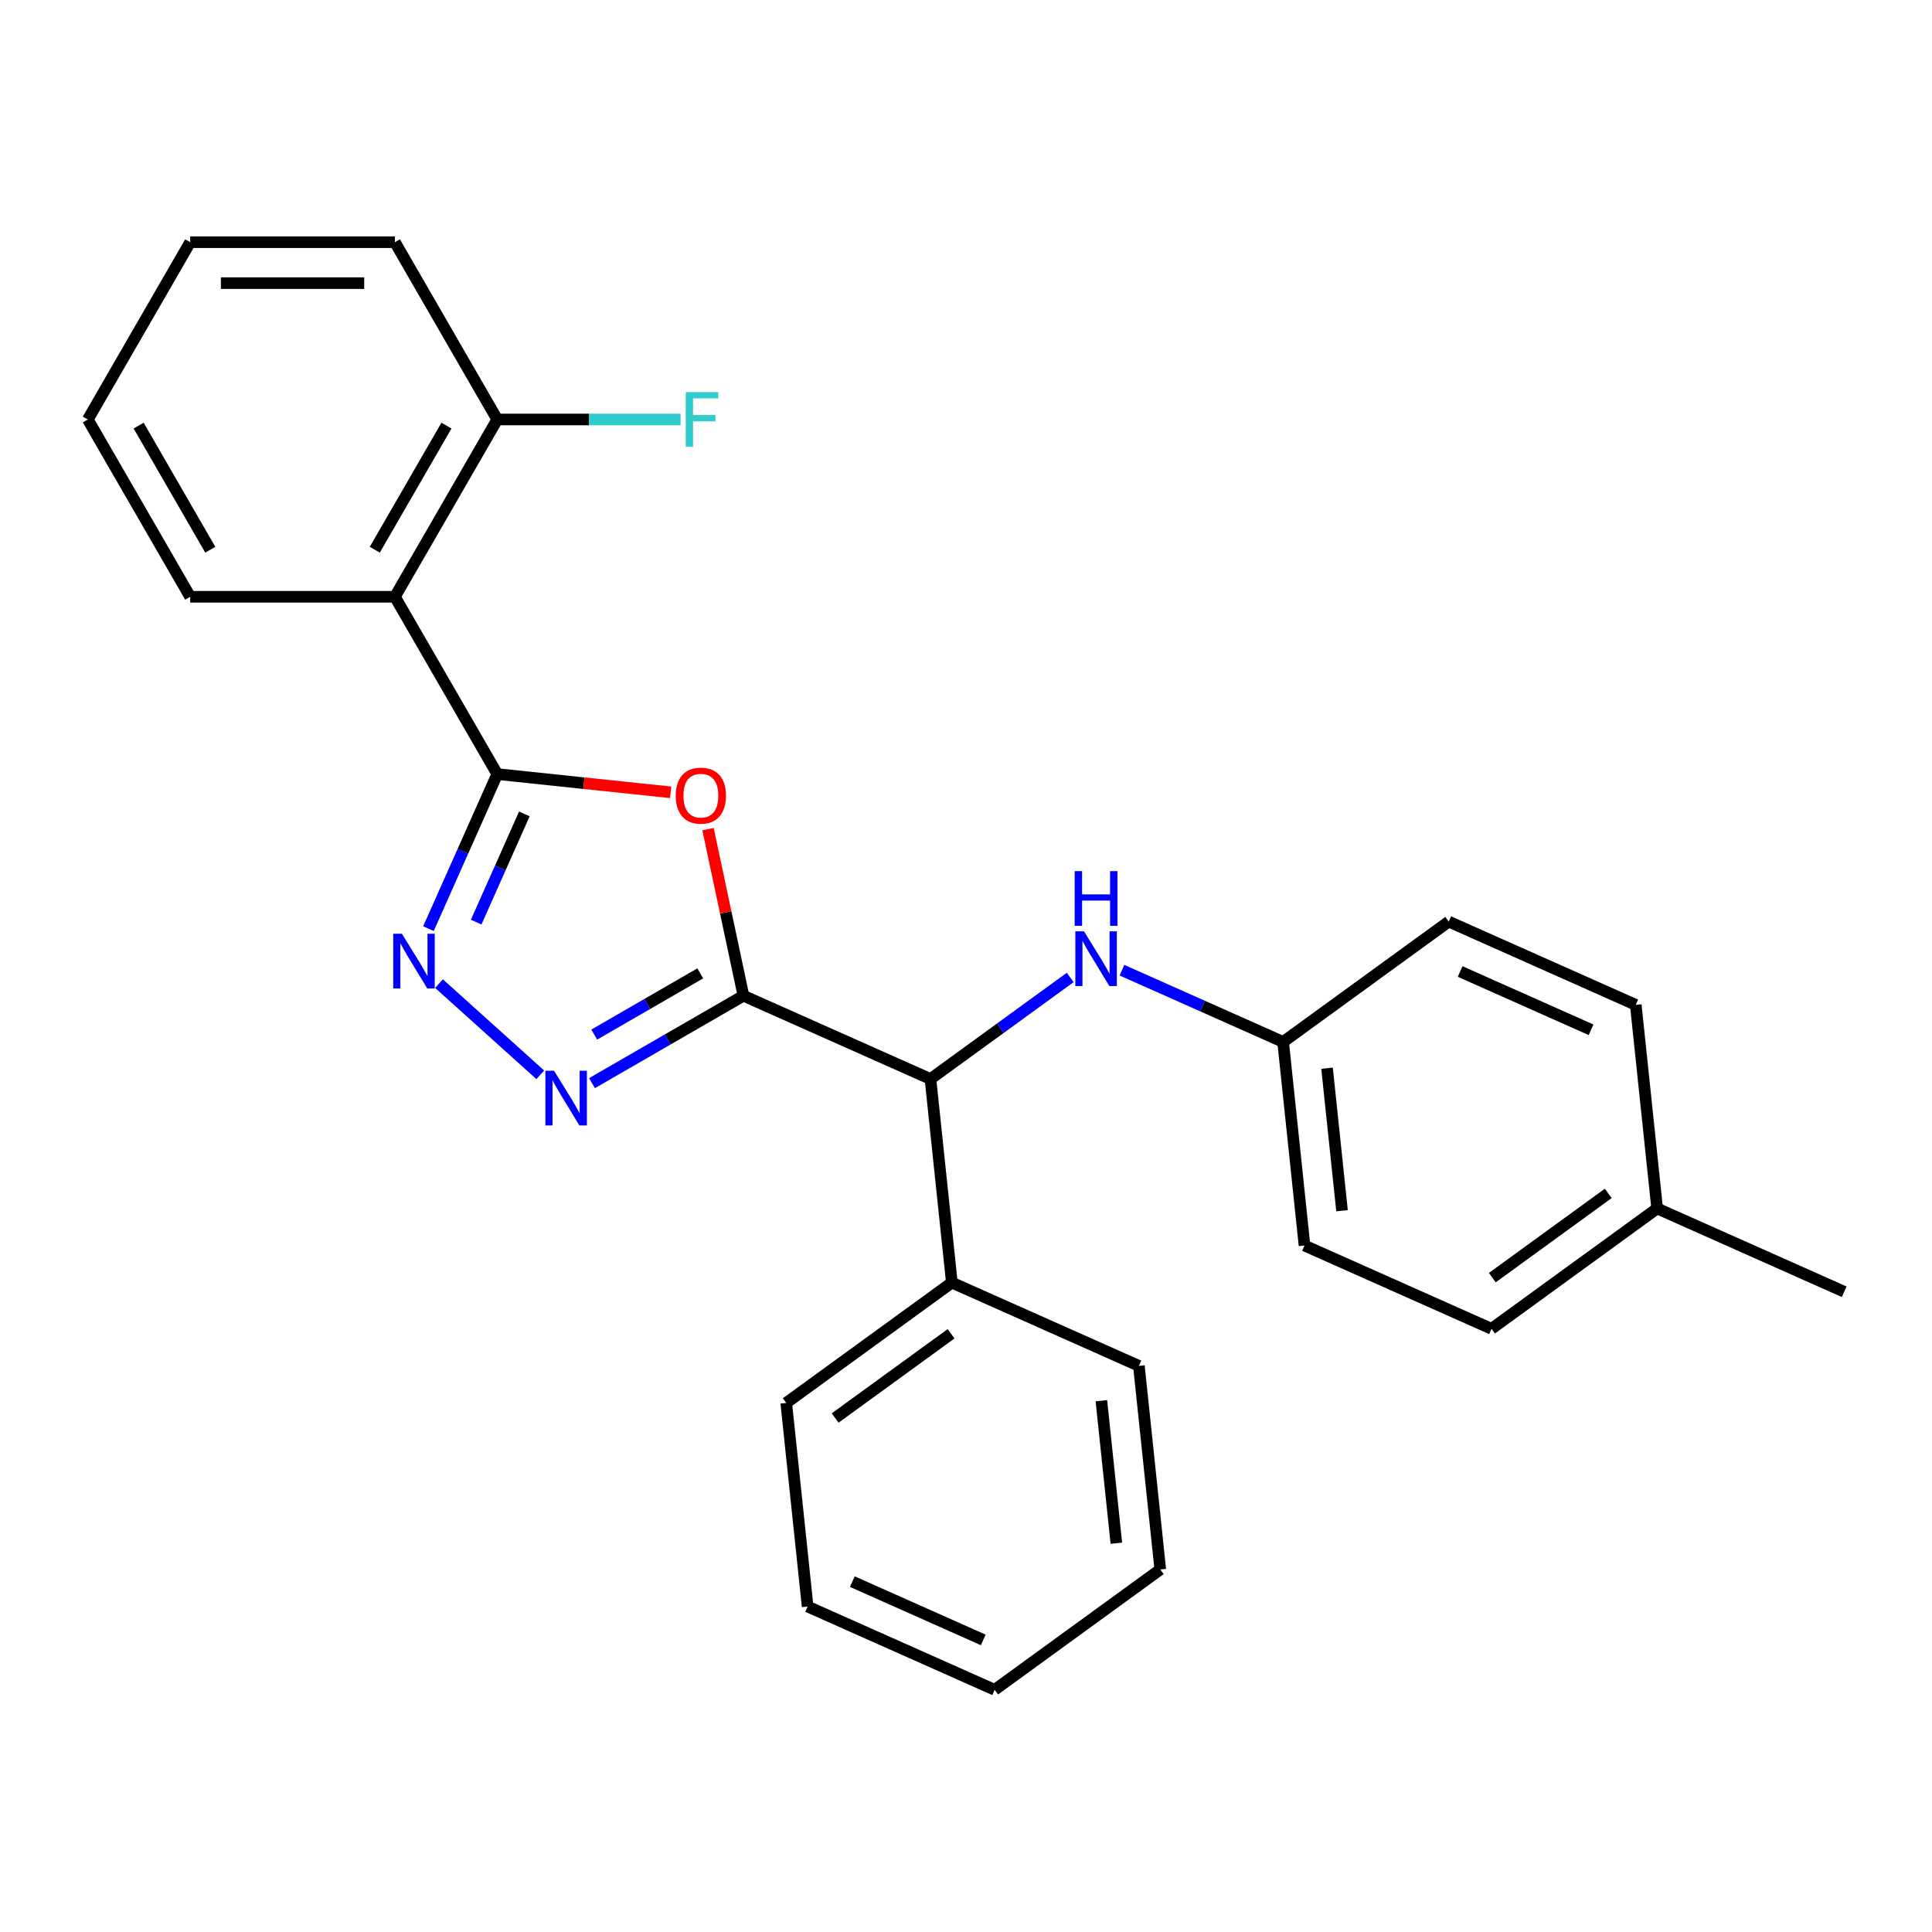 <?xml version='1.0' encoding='iso-8859-1'?>
<svg version='1.1' baseProfile='full'
              xmlns='http://www.w3.org/2000/svg'
                      xmlns:rdkit='http://www.rdkit.org/xml'
                      xmlns:xlink='http://www.w3.org/1999/xlink'
                  xml:space='preserve'
width='1000px' height='1000px' viewBox='0 0 1000 1000'>
<!-- END OF HEADER -->
<rect style='opacity:1.0;fill:#FFFFFF;stroke:none' width='1000' height='1000' x='0' y='0'> </rect>
<path class='bond-1' d='M 384.8,515.389 L 375.634,472.269' style='fill:none;fill-rule:evenodd;stroke:#000000;stroke-width:6px;stroke-linecap:butt;stroke-linejoin:miter;stroke-opacity:1' />
<path class='bond-1' d='M 375.634,472.269 L 366.469,429.149' style='fill:none;fill-rule:evenodd;stroke:#FF0000;stroke-width:6px;stroke-linecap:butt;stroke-linejoin:miter;stroke-opacity:1' />
<path class='bond-2' d='M 384.8,515.389 L 345.61,538.015' style='fill:none;fill-rule:evenodd;stroke:#000000;stroke-width:6px;stroke-linecap:butt;stroke-linejoin:miter;stroke-opacity:1' />
<path class='bond-2' d='M 345.61,538.015 L 306.421,560.641' style='fill:none;fill-rule:evenodd;stroke:#0000FF;stroke-width:6px;stroke-linecap:butt;stroke-linejoin:miter;stroke-opacity:1' />
<path class='bond-2' d='M 362.446,503.823 L 335.014,519.661' style='fill:none;fill-rule:evenodd;stroke:#000000;stroke-width:6px;stroke-linecap:butt;stroke-linejoin:miter;stroke-opacity:1' />
<path class='bond-2' d='M 335.014,519.661 L 307.581,535.499' style='fill:none;fill-rule:evenodd;stroke:#0000FF;stroke-width:6px;stroke-linecap:butt;stroke-linejoin:miter;stroke-opacity:1' />
<path class='bond-5' d='M 384.8,515.389 L 481.603,558.489' style='fill:none;fill-rule:evenodd;stroke:#000000;stroke-width:6px;stroke-linecap:butt;stroke-linejoin:miter;stroke-opacity:1' />
<path class='bond-0' d='M 257.384,400.663 L 302.252,405.379' style='fill:none;fill-rule:evenodd;stroke:#000000;stroke-width:6px;stroke-linecap:butt;stroke-linejoin:miter;stroke-opacity:1' />
<path class='bond-0' d='M 302.252,405.379 L 347.119,410.095' style='fill:none;fill-rule:evenodd;stroke:#FF0000;stroke-width:6px;stroke-linecap:butt;stroke-linejoin:miter;stroke-opacity:1' />
<path class='bond-4' d='M 257.384,400.663 L 204.402,308.895' style='fill:none;fill-rule:evenodd;stroke:#000000;stroke-width:6px;stroke-linecap:butt;stroke-linejoin:miter;stroke-opacity:1' />
<path class='bond-26' d='M 257.384,400.663 L 239.576,440.66' style='fill:none;fill-rule:evenodd;stroke:#000000;stroke-width:6px;stroke-linecap:butt;stroke-linejoin:miter;stroke-opacity:1' />
<path class='bond-26' d='M 239.576,440.66 L 221.768,480.658' style='fill:none;fill-rule:evenodd;stroke:#0000FF;stroke-width:6px;stroke-linecap:butt;stroke-linejoin:miter;stroke-opacity:1' />
<path class='bond-26' d='M 271.403,421.282 L 258.937,449.28' style='fill:none;fill-rule:evenodd;stroke:#000000;stroke-width:6px;stroke-linecap:butt;stroke-linejoin:miter;stroke-opacity:1' />
<path class='bond-26' d='M 258.937,449.28 L 246.471,477.278' style='fill:none;fill-rule:evenodd;stroke:#0000FF;stroke-width:6px;stroke-linecap:butt;stroke-linejoin:miter;stroke-opacity:1' />
<path class='bond-3' d='M 279.642,556.316 L 227.223,509.117' style='fill:none;fill-rule:evenodd;stroke:#0000FF;stroke-width:6px;stroke-linecap:butt;stroke-linejoin:miter;stroke-opacity:1' />
<path class='bond-7' d='M 204.402,308.895 L 257.384,217.127' style='fill:none;fill-rule:evenodd;stroke:#000000;stroke-width:6px;stroke-linecap:butt;stroke-linejoin:miter;stroke-opacity:1' />
<path class='bond-7' d='M 193.995,284.533 L 231.083,220.296' style='fill:none;fill-rule:evenodd;stroke:#000000;stroke-width:6px;stroke-linecap:butt;stroke-linejoin:miter;stroke-opacity:1' />
<path class='bond-12' d='M 204.402,308.895 L 98.437,308.895' style='fill:none;fill-rule:evenodd;stroke:#000000;stroke-width:6px;stroke-linecap:butt;stroke-linejoin:miter;stroke-opacity:1' />
<path class='bond-6' d='M 481.603,558.489 L 517.773,532.21' style='fill:none;fill-rule:evenodd;stroke:#000000;stroke-width:6px;stroke-linecap:butt;stroke-linejoin:miter;stroke-opacity:1' />
<path class='bond-6' d='M 517.773,532.21 L 553.942,505.932' style='fill:none;fill-rule:evenodd;stroke:#0000FF;stroke-width:6px;stroke-linecap:butt;stroke-linejoin:miter;stroke-opacity:1' />
<path class='bond-8' d='M 481.603,558.489 L 492.68,663.873' style='fill:none;fill-rule:evenodd;stroke:#000000;stroke-width:6px;stroke-linecap:butt;stroke-linejoin:miter;stroke-opacity:1' />
<path class='bond-9' d='M 580.72,502.165 L 622.427,520.734' style='fill:none;fill-rule:evenodd;stroke:#0000FF;stroke-width:6px;stroke-linecap:butt;stroke-linejoin:miter;stroke-opacity:1' />
<path class='bond-9' d='M 622.427,520.734 L 664.134,539.304' style='fill:none;fill-rule:evenodd;stroke:#000000;stroke-width:6px;stroke-linecap:butt;stroke-linejoin:miter;stroke-opacity:1' />
<path class='bond-10' d='M 257.384,217.127 L 304.832,217.127' style='fill:none;fill-rule:evenodd;stroke:#000000;stroke-width:6px;stroke-linecap:butt;stroke-linejoin:miter;stroke-opacity:1' />
<path class='bond-10' d='M 304.832,217.127 L 352.28,217.127' style='fill:none;fill-rule:evenodd;stroke:#33CCCC;stroke-width:6px;stroke-linecap:butt;stroke-linejoin:miter;stroke-opacity:1' />
<path class='bond-17' d='M 257.384,217.127 L 204.402,125.359' style='fill:none;fill-rule:evenodd;stroke:#000000;stroke-width:6px;stroke-linecap:butt;stroke-linejoin:miter;stroke-opacity:1' />
<path class='bond-18' d='M 492.68,663.873 L 406.952,726.157' style='fill:none;fill-rule:evenodd;stroke:#000000;stroke-width:6px;stroke-linecap:butt;stroke-linejoin:miter;stroke-opacity:1' />
<path class='bond-18' d='M 492.278,690.361 L 432.268,733.96' style='fill:none;fill-rule:evenodd;stroke:#000000;stroke-width:6px;stroke-linecap:butt;stroke-linejoin:miter;stroke-opacity:1' />
<path class='bond-19' d='M 492.68,663.873 L 589.483,706.973' style='fill:none;fill-rule:evenodd;stroke:#000000;stroke-width:6px;stroke-linecap:butt;stroke-linejoin:miter;stroke-opacity:1' />
<path class='bond-13' d='M 664.134,539.304 L 749.862,477.019' style='fill:none;fill-rule:evenodd;stroke:#000000;stroke-width:6px;stroke-linecap:butt;stroke-linejoin:miter;stroke-opacity:1' />
<path class='bond-14' d='M 664.134,539.304 L 675.211,644.688' style='fill:none;fill-rule:evenodd;stroke:#000000;stroke-width:6px;stroke-linecap:butt;stroke-linejoin:miter;stroke-opacity:1' />
<path class='bond-14' d='M 686.873,552.896 L 694.626,626.665' style='fill:none;fill-rule:evenodd;stroke:#000000;stroke-width:6px;stroke-linecap:butt;stroke-linejoin:miter;stroke-opacity:1' />
<path class='bond-11' d='M 857.742,625.503 L 772.014,687.788' style='fill:none;fill-rule:evenodd;stroke:#000000;stroke-width:6px;stroke-linecap:butt;stroke-linejoin:miter;stroke-opacity:1' />
<path class='bond-11' d='M 832.426,617.7 L 772.417,661.3' style='fill:none;fill-rule:evenodd;stroke:#000000;stroke-width:6px;stroke-linecap:butt;stroke-linejoin:miter;stroke-opacity:1' />
<path class='bond-20' d='M 857.742,625.503 L 954.545,668.603' style='fill:none;fill-rule:evenodd;stroke:#000000;stroke-width:6px;stroke-linecap:butt;stroke-linejoin:miter;stroke-opacity:1' />
<path class='bond-28' d='M 857.742,625.503 L 846.665,520.119' style='fill:none;fill-rule:evenodd;stroke:#000000;stroke-width:6px;stroke-linecap:butt;stroke-linejoin:miter;stroke-opacity:1' />
<path class='bond-21' d='M 98.437,308.895 L 45.455,217.127' style='fill:none;fill-rule:evenodd;stroke:#000000;stroke-width:6px;stroke-linecap:butt;stroke-linejoin:miter;stroke-opacity:1' />
<path class='bond-21' d='M 108.843,284.533 L 71.755,220.296' style='fill:none;fill-rule:evenodd;stroke:#000000;stroke-width:6px;stroke-linecap:butt;stroke-linejoin:miter;stroke-opacity:1' />
<path class='bond-16' d='M 749.862,477.019 L 846.665,520.119' style='fill:none;fill-rule:evenodd;stroke:#000000;stroke-width:6px;stroke-linecap:butt;stroke-linejoin:miter;stroke-opacity:1' />
<path class='bond-16' d='M 755.762,502.845 L 823.525,533.015' style='fill:none;fill-rule:evenodd;stroke:#000000;stroke-width:6px;stroke-linecap:butt;stroke-linejoin:miter;stroke-opacity:1' />
<path class='bond-15' d='M 675.211,644.688 L 772.014,687.788' style='fill:none;fill-rule:evenodd;stroke:#000000;stroke-width:6px;stroke-linecap:butt;stroke-linejoin:miter;stroke-opacity:1' />
<path class='bond-29' d='M 204.402,125.359 L 98.437,125.359' style='fill:none;fill-rule:evenodd;stroke:#000000;stroke-width:6px;stroke-linecap:butt;stroke-linejoin:miter;stroke-opacity:1' />
<path class='bond-29' d='M 188.507,146.552 L 114.332,146.552' style='fill:none;fill-rule:evenodd;stroke:#000000;stroke-width:6px;stroke-linecap:butt;stroke-linejoin:miter;stroke-opacity:1' />
<path class='bond-24' d='M 406.952,726.157 L 418.029,831.542' style='fill:none;fill-rule:evenodd;stroke:#000000;stroke-width:6px;stroke-linecap:butt;stroke-linejoin:miter;stroke-opacity:1' />
<path class='bond-23' d='M 589.483,706.973 L 600.56,812.357' style='fill:none;fill-rule:evenodd;stroke:#000000;stroke-width:6px;stroke-linecap:butt;stroke-linejoin:miter;stroke-opacity:1' />
<path class='bond-23' d='M 570.068,724.996 L 577.821,798.765' style='fill:none;fill-rule:evenodd;stroke:#000000;stroke-width:6px;stroke-linecap:butt;stroke-linejoin:miter;stroke-opacity:1' />
<path class='bond-22' d='M 45.455,217.127 L 98.437,125.359' style='fill:none;fill-rule:evenodd;stroke:#000000;stroke-width:6px;stroke-linecap:butt;stroke-linejoin:miter;stroke-opacity:1' />
<path class='bond-25' d='M 600.56,812.357 L 514.832,874.641' style='fill:none;fill-rule:evenodd;stroke:#000000;stroke-width:6px;stroke-linecap:butt;stroke-linejoin:miter;stroke-opacity:1' />
<path class='bond-27' d='M 418.029,831.542 L 514.832,874.641' style='fill:none;fill-rule:evenodd;stroke:#000000;stroke-width:6px;stroke-linecap:butt;stroke-linejoin:miter;stroke-opacity:1' />
<path class='bond-27' d='M 441.169,818.646 L 508.932,848.816' style='fill:none;fill-rule:evenodd;stroke:#000000;stroke-width:6px;stroke-linecap:butt;stroke-linejoin:miter;stroke-opacity:1' />
<path  class='atom-2' d='M 349.768 411.82
Q 349.768 405.02, 353.128 401.22
Q 356.488 397.42, 362.768 397.42
Q 369.048 397.42, 372.408 401.22
Q 375.768 405.02, 375.768 411.82
Q 375.768 418.7, 372.368 422.62
Q 368.968 426.5, 362.768 426.5
Q 356.528 426.5, 353.128 422.62
Q 349.768 418.74, 349.768 411.82
M 362.768 423.3
Q 367.088 423.3, 369.408 420.42
Q 371.768 417.5, 371.768 411.82
Q 371.768 406.26, 369.408 403.46
Q 367.088 400.62, 362.768 400.62
Q 358.448 400.62, 356.088 403.42
Q 353.768 406.22, 353.768 411.82
Q 353.768 417.54, 356.088 420.42
Q 358.448 423.3, 362.768 423.3
' fill='#FF0000'/>
<path  class='atom-3' d='M 286.772 554.211
L 296.052 569.211
Q 296.972 570.691, 298.452 573.371
Q 299.932 576.051, 300.012 576.211
L 300.012 554.211
L 303.772 554.211
L 303.772 582.531
L 299.892 582.531
L 289.932 566.131
Q 288.772 564.211, 287.532 562.011
Q 286.332 559.811, 285.972 559.131
L 285.972 582.531
L 282.292 582.531
L 282.292 554.211
L 286.772 554.211
' fill='#0000FF'/>
<path  class='atom-4' d='M 208.024 483.307
L 217.304 498.307
Q 218.224 499.787, 219.704 502.467
Q 221.184 505.147, 221.264 505.307
L 221.264 483.307
L 225.024 483.307
L 225.024 511.627
L 221.144 511.627
L 211.184 495.227
Q 210.024 493.307, 208.784 491.107
Q 207.584 488.907, 207.224 488.227
L 207.224 511.627
L 203.544 511.627
L 203.544 483.307
L 208.024 483.307
' fill='#0000FF'/>
<path  class='atom-7' d='M 561.071 482.044
L 570.351 497.044
Q 571.271 498.524, 572.751 501.204
Q 574.231 503.884, 574.311 504.044
L 574.311 482.044
L 578.071 482.044
L 578.071 510.364
L 574.191 510.364
L 564.231 493.964
Q 563.071 492.044, 561.831 489.844
Q 560.631 487.644, 560.271 486.964
L 560.271 510.364
L 556.591 510.364
L 556.591 482.044
L 561.071 482.044
' fill='#0000FF'/>
<path  class='atom-7' d='M 556.251 450.892
L 560.091 450.892
L 560.091 462.932
L 574.571 462.932
L 574.571 450.892
L 578.411 450.892
L 578.411 479.212
L 574.571 479.212
L 574.571 466.132
L 560.091 466.132
L 560.091 479.212
L 556.251 479.212
L 556.251 450.892
' fill='#0000FF'/>
<path  class='atom-11' d='M 354.929 202.967
L 371.769 202.967
L 371.769 206.207
L 358.729 206.207
L 358.729 214.807
L 370.329 214.807
L 370.329 218.087
L 358.729 218.087
L 358.729 231.287
L 354.929 231.287
L 354.929 202.967
' fill='#33CCCC'/>
</svg>
